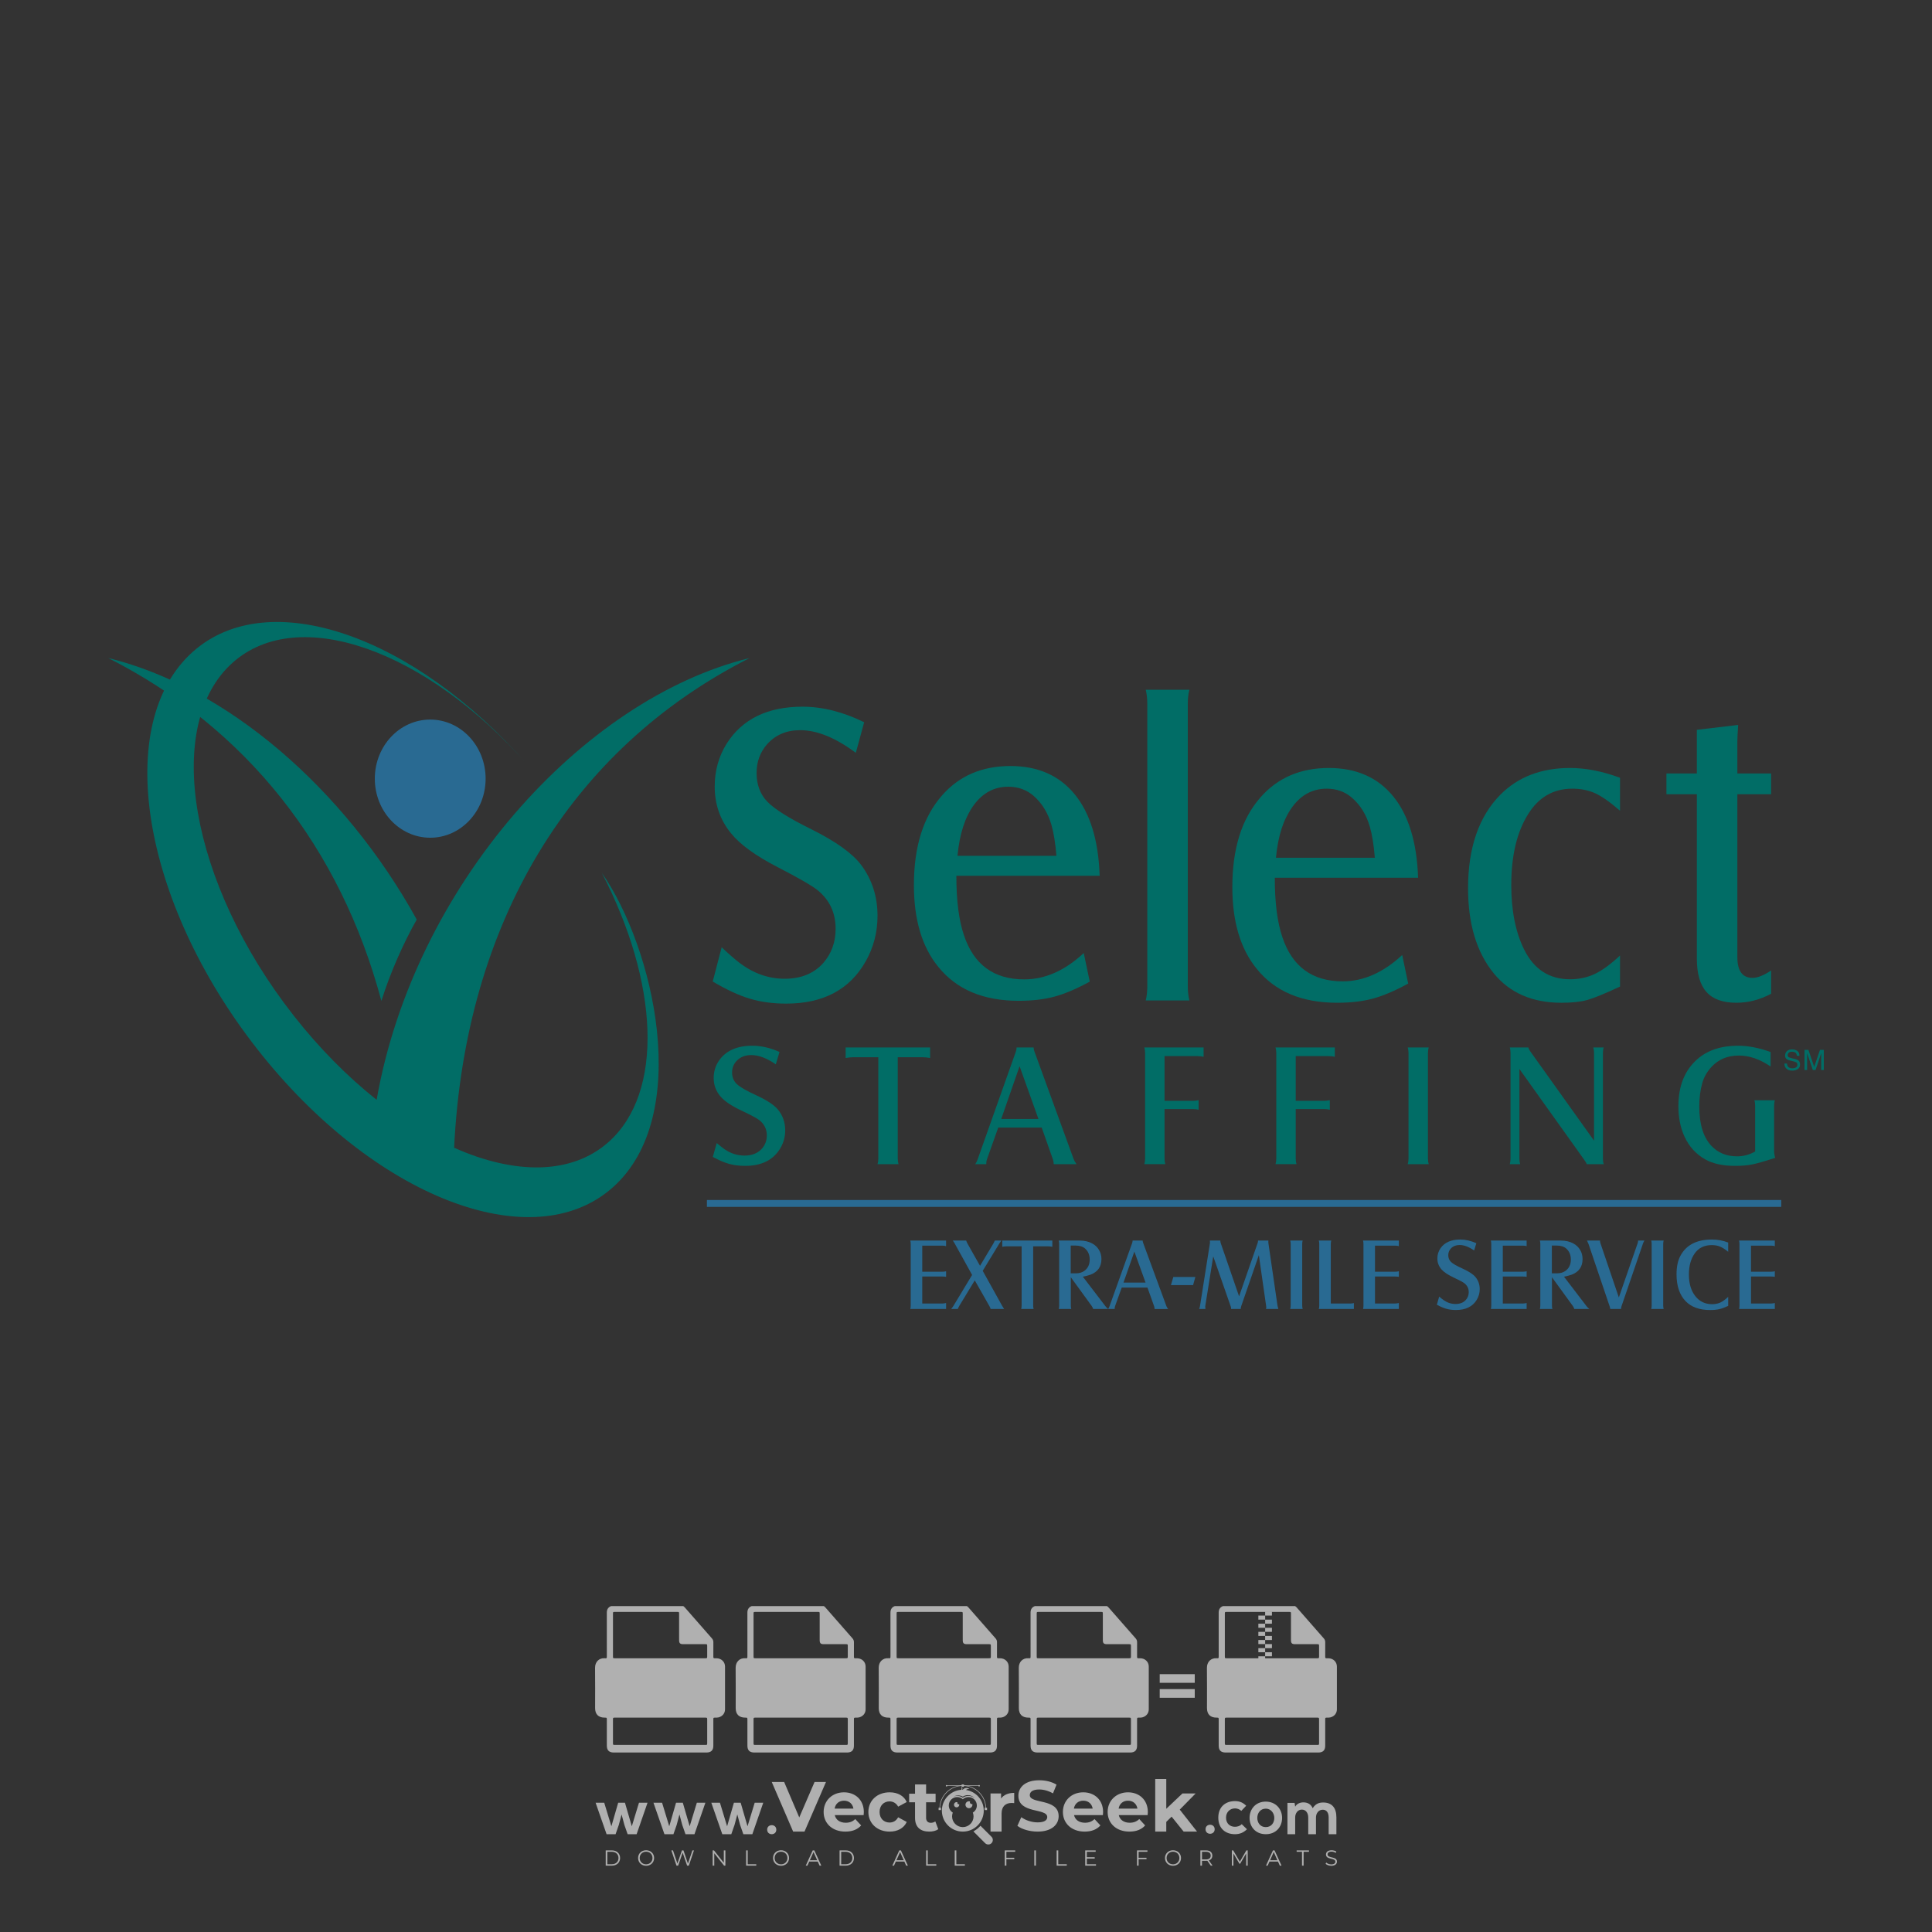 <?xml version="1.0" encoding="iso-8859-1"?>
<!-- Generator: Adobe Illustrator 24.3.0, SVG Export Plug-In . SVG Version: 6.00 Build 0)  -->
<svg version="1.1" id="Layer_1" xmlns="http://www.w3.org/2000/svg" xmlns:xlink="http://www.w3.org/1999/xlink" x="0px" y="0px"
	 viewBox="0 0 500 500" style="enable-background:new 0 0 500 500;" xml:space="preserve">
<rect x="0" y="0" width="500" height="500" fill="#333333" stroke="none"/>
<g id="watermark_1_">
	<g>
		<g id="watermark" style="opacity:0.61;">
			<g>
				<g>
					<g>
						<g>
							<polygon style="fill:#FFFFFF;" points="213.765,461.172 208.204,474.017 205.268,474.017 199.726,461.172 202.938,461.172 
								206.846,470.347 210.81,461.172 							"/>
						</g>
						<g>
							<path style="fill:#FFFFFF;" d="M223.507,469.741h-7.469c0.275,1.23,1.321,1.982,2.826,1.982c1.046,0,1.798-0.312,2.477-0.954
								l1.523,1.651c-0.917,1.046-2.294,1.597-4.074,1.597c-3.413,0-5.634-2.147-5.634-5.083c0-2.954,2.257-5.083,5.267-5.083
								c2.899,0,5.138,1.945,5.138,5.12C223.562,469.191,223.526,469.503,223.507,469.741 M216.002,468.071h4.863
								c-0.202-1.248-1.138-2.055-2.422-2.055C217.139,466.016,216.204,466.805,216.002,468.071"/>
						</g>
						<g>
							<path style="fill:#FFFFFF;" d="M224.735,468.934c0-2.973,2.294-5.083,5.505-5.083c2.074,0,3.707,0.899,4.423,2.514
								l-2.22,1.193c-0.532-0.936-1.321-1.358-2.221-1.358c-1.45,0-2.587,1.009-2.587,2.734c0,1.725,1.138,2.734,2.587,2.734
								c0.899,0,1.688-0.404,2.221-1.358l2.22,1.211c-0.716,1.578-2.349,2.495-4.423,2.495
								C227.029,474.017,224.735,471.907,224.735,468.934"/>
						</g>
						<g>
							<path style="fill:#FFFFFF;" d="M242.828,473.393c-0.587,0.422-1.45,0.624-2.331,0.624c-2.33,0-3.688-1.193-3.688-3.542
								v-4.055h-1.523v-2.202h1.523v-2.404h2.863v2.404h2.459v2.202h-2.459v4.019c0,0.844,0.458,1.303,1.229,1.303
								c0.422,0,0.844-0.128,1.156-0.367L242.828,473.393z"/>
						</g>
					</g>
					<g>
						<path style="fill:#FFFFFF;" d="M262.474,463.997v2.643c-0.238-0.018-0.422-0.037-0.642-0.037
							c-1.578,0-2.624,0.862-2.624,2.753v4.661h-2.863v-9.873h2.734v1.303C259.776,464.493,260.951,463.997,262.474,463.997"/>
					</g>
					<g>
						<path style="fill:#FFFFFF;" d="M263.299,472.53l1.009-2.239c1.083,0.789,2.697,1.339,4.239,1.339
							c1.762,0,2.477-0.587,2.477-1.376c0-2.404-7.469-0.752-7.469-5.524c0-2.184,1.762-4,5.413-4c1.615,0,3.267,0.385,4.459,1.138
							l-0.918,2.257c-1.193-0.679-2.422-1.009-3.56-1.009c-1.761,0-2.44,0.66-2.44,1.468c0,2.367,7.468,0.734,7.468,5.45
							c0,2.147-1.78,3.982-5.45,3.982C266.492,474.017,264.437,473.411,263.299,472.53"/>
					</g>
					<g>
						<path style="fill:#FFFFFF;" d="M285.428,469.741h-7.469c0.275,1.23,1.321,1.982,2.826,1.982c1.046,0,1.798-0.312,2.477-0.954
							l1.523,1.651c-0.918,1.046-2.294,1.597-4.074,1.597c-3.413,0-5.634-2.147-5.634-5.083c0-2.954,2.257-5.083,5.267-5.083
							c2.9,0,5.138,1.945,5.138,5.12C285.484,469.191,285.447,469.503,285.428,469.741 M277.923,468.071h4.863
							c-0.202-1.248-1.138-2.055-2.422-2.055C279.061,466.016,278.125,466.805,277.923,468.071"/>
					</g>
					<g>
						<path style="fill:#FFFFFF;" d="M297.007,469.741h-7.469c0.275,1.23,1.321,1.982,2.826,1.982c1.046,0,1.798-0.312,2.477-0.954
							l1.523,1.651c-0.918,1.046-2.294,1.597-4.074,1.597c-3.413,0-5.634-2.147-5.634-5.083c0-2.954,2.257-5.083,5.267-5.083
							c2.899,0,5.138,1.945,5.138,5.12C297.062,469.191,297.025,469.503,297.007,469.741 M289.501,468.071h4.863
							c-0.202-1.248-1.138-2.055-2.422-2.055C290.639,466.016,289.703,466.805,289.501,468.071"/>
					</g>
					<g>
						<polygon style="fill:#FFFFFF;" points="303.208,470.145 301.831,471.503 301.831,474.017 298.969,474.017 298.969,460.401 
							301.831,460.401 301.831,468.108 306.016,464.144 309.429,464.144 305.318,468.328 309.796,474.017 306.327,474.017 						"/>
					</g>
					<g>
						<path style="fill:#FFFFFF;" d="M256.601,475.359L256.601,475.359l-2.86-2.86c-0.435,0.508-0.953,0.943-1.534,1.284
							c-0.092,0.069-0.186,0.136-0.283,0.199l3.027,3.027c0.456,0.456,1.195,0.456,1.65,0
							C257.057,476.554,257.057,475.815,256.601,475.359"/>
					</g>
					<g>
						<path style="fill:#FFFFFF;" d="M249.984,463.244c0.221-0.173,0.495-0.281,0.797-0.281c0.042,0,0.083,0.002,0.124,0.006
							c-0.214-0.156-0.478-0.249-0.764-0.249c-0.395,0-0.744,0.18-0.981,0.458c-0.051,0-0.1,0.006-0.151,0.008
							c0.039-0.077,0.064-0.162,0.064-0.255c0-0.234-0.143-0.434-0.346-0.519c0.087,0.126,0.138,0.279,0.138,0.445
							c0,0.122-0.031,0.237-0.081,0.341c-2.811,0.201-5.03,2.539-5.03,5.4c0,2.993,2.426,5.42,5.42,5.42
							c2.993,0,5.42-2.426,5.42-5.42C254.595,465.879,252.593,463.635,249.984,463.244 M247.983,464.656
							c0.435,0,0.844,0.112,1.199,0.309c0.374-0.245,0.82-0.387,1.299-0.387c0.711,0,1.348,0.312,1.784,0.806
							c-0.435-0.379-1.004-0.61-1.627-0.61c-0.449,0-0.87,0.12-1.234,0.329c-0.079,0.046-0.156,0.096-0.229,0.15
							c-0.065-0.048-0.133-0.093-0.204-0.134c-0.369-0.219-0.8-0.344-1.26-0.344c-0.3,0-0.588,0.054-0.854,0.152
							C247.196,464.754,247.578,464.656,247.983,464.656 M251.772,469.098c0.115,0.305,0.181,0.634,0.181,0.979
							c0,1.534-1.244,2.777-2.778,2.777c-1.534,0-2.777-1.243-2.777-2.777c0-0.345,0.066-0.674,0.181-0.979
							c-0.62-0.382-1.035-1.064-1.035-1.846c0-1.197,0.971-2.168,2.168-2.168c0.565,0,1.078,0.218,1.463,0.572
							c0.386-0.354,0.899-0.572,1.464-0.572c1.197,0,2.168,0.971,2.168,2.168C252.807,468.034,252.392,468.716,251.772,469.098"/>
					</g>
					<g>
						<path style="fill:#FFFFFF;" d="M251.666,467.061c0,0.497-0.404,0.901-0.901,0.901c-0.497,0-0.901-0.404-0.901-0.901
							s0.404-0.901,0.901-0.901c0.101,0,0.197,0.017,0.287,0.047c-0.03,0.062-0.045,0.132-0.045,0.204
							c0,0.273,0.221,0.494,0.494,0.494c0.05,0,0.099-0.008,0.146-0.022C251.66,466.941,251.666,467,251.666,467.061"/>
					</g>
					<g>
						<path style="fill:#FFFFFF;" d="M248.255,467.061c0,0.376-0.305,0.681-0.681,0.681c-0.376,0-0.681-0.305-0.681-0.681
							s0.305-0.681,0.681-0.681c0.076,0,0.149,0.013,0.217,0.035c-0.023,0.047-0.034,0.1-0.034,0.155
							c0,0.206,0.167,0.374,0.374,0.374c0.038,0,0.075-0.006,0.11-0.017C248.25,466.97,248.255,467.015,248.255,467.061"/>
					</g>
					<g>
						<g>
							<g>
								<rect x="242.908" y="467.83" style="fill:#FFFFFF;" width="0.616" height="0.616"/>
							</g>
							<g>
								<rect x="254.827" y="467.83" style="fill:#FFFFFF;" width="0.616" height="0.616"/>
							</g>
							<g>
								<path style="fill:#FFFFFF;" d="M255.205,468.082h-0.14c0-3.248-2.642-5.89-5.89-5.89c-3.248,0-5.89,2.642-5.89,5.89h-0.14
									c0-1.611,0.627-3.125,1.766-4.264c1.139-1.139,2.653-1.766,4.264-1.766c1.611,0,3.125,0.627,4.264,1.766
									C254.578,464.957,255.205,466.471,255.205,468.082"/>
							</g>
						</g>
						<g>
							<rect x="248.868" y="461.814" style="fill:#FFFFFF;" width="0.616" height="0.616"/>
						</g>
						<g>
							<rect x="244.95" y="462.052" style="fill:#FFFFFF;" width="8.45" height="0.14"/>
						</g>
						<g>
							<path style="fill:#FFFFFF;" d="M245.174,462.15c0,0.108-0.088,0.196-0.196,0.196c-0.108,0-0.196-0.088-0.196-0.196
								c0-0.108,0.088-0.196,0.196-0.196C245.086,461.954,245.174,462.042,245.174,462.15"/>
						</g>
						<g>
							<path style="fill:#FFFFFF;" d="M253.596,462.15c0,0.108-0.088,0.196-0.196,0.196c-0.108,0-0.196-0.088-0.196-0.196
								c0-0.108,0.088-0.196,0.196-0.196C253.509,461.954,253.596,462.042,253.596,462.15"/>
						</g>
					</g>
				</g>
				<g>
					<path style="fill:#FFFFFF;" d="M314.356,473.409c0,1.559-2.364,1.559-2.364,0C311.993,471.851,314.356,471.851,314.356,473.409
						z"/>
				</g>
				<g>
					<g>
						<g>
							<path style="fill:#FFFFFF;" d="M161.739,466.549l1.772,6.088l1.855-6.088h2.215l-2.823,8.14h-2.33l-0.837-2.396l-0.722-2.708
								l-0.722,2.708l-0.837,2.396h-2.33l-2.839-8.14h2.231l1.855,6.088l1.756-6.088H161.739z"/>
						</g>
						<g>
							<path style="fill:#FFFFFF;" d="M176.713,466.549l1.772,6.088l1.855-6.088h2.215l-2.823,8.14h-2.33l-0.837-2.396l-0.722-2.708
								l-0.722,2.708l-0.837,2.396h-2.33l-2.839-8.14h2.231l1.855,6.088l1.756-6.088H176.713z"/>
						</g>
						<g>
							<path style="fill:#FFFFFF;" d="M191.687,466.549l1.772,6.088l1.855-6.088h2.215l-2.823,8.14h-2.33l-0.837-2.396l-0.722-2.708
								l-0.722,2.708l-0.837,2.396h-2.33l-2.839-8.14h2.231l1.855,6.088l1.756-6.088H191.687z"/>
						</g>
					</g>
					<g>
						<path style="fill:#FFFFFF;" d="M200.908,473.52c0,1.559-2.364,1.559-2.364,0C198.545,471.962,200.908,471.962,200.908,473.52z
							"/>
					</g>
					<g>
						<path style="fill:#FFFFFF;" d="M322.71,473.409c-0.935,0.919-1.919,1.28-3.117,1.28c-2.346,0-4.3-1.411-4.3-4.282
							s1.953-4.284,4.3-4.284c1.149,0,2.035,0.329,2.921,1.199l-1.264,1.329c-0.476-0.428-1.066-0.64-1.623-0.64
							c-1.346,0-2.33,0.985-2.33,2.396c0,1.542,1.05,2.362,2.297,2.362c0.64,0,1.28-0.18,1.772-0.672L322.71,473.409z"/>
					</g>
					<g>
						<path style="fill:#FFFFFF;" d="M331.805,470.472c0,2.33-1.591,4.217-4.217,4.217c-2.626,0-4.201-1.887-4.201-4.217
							c0-2.314,1.609-4.217,4.185-4.217C330.149,466.255,331.805,468.158,331.805,470.472z M325.389,470.472
							c0,1.231,0.739,2.38,2.199,2.38c1.46,0,2.199-1.149,2.199-2.38c0-1.215-0.854-2.396-2.199-2.396
							C326.144,468.077,325.389,469.258,325.389,470.472z"/>
					</g>
					<g>
						<path style="fill:#FFFFFF;" d="M338.572,474.689v-4.332c0-1.068-0.559-2.035-1.658-2.035c-1.082,0-1.722,0.967-1.722,2.035
							v4.332h-2.003v-8.107h1.855l0.148,0.985c0.426-0.82,1.362-1.116,2.133-1.116c0.969,0,1.937,0.394,2.396,1.51
							c0.723-1.149,1.658-1.478,2.708-1.478c2.297,0,3.43,1.412,3.43,3.84v4.365h-2.003v-4.365c0-1.066-0.442-1.97-1.526-1.97
							c-1.082,0-1.756,0.935-1.756,2.003v4.332H338.572z"/>
					</g>
				</g>
			</g>
		</g>
		<g style="opacity:0.61;">
			<g>
				<g>
					<path style="fill:#FFFFFF;" d="M345.988,431.299c-0.006-1.224-0.959-2.121-2.189-2.14c-0.924-0.014-0.832,0.12-0.834-0.867
						c-0.003-1.097-0.007-2.194,0.003-3.292c0.003-0.379-0.112-0.691-0.362-0.976c-2.342-2.668-4.678-5.342-7.019-8.011
						c-0.12-0.137-0.275-0.244-0.414-0.366c-6.214,0-12.427,0-18.641,0c-0.794,0.293-1.14,0.868-1.138,1.709
						c0.01,3.748,0.004,7.496,0.004,11.243c0,0.556-0.003,0.589-0.55,0.551c-1.497-0.102-2.516,0.986-2.497,2.492
						c0.044,3.476,0.013,6.953,0.014,10.429c0.001,1.58,0.867,2.443,2.45,2.449c0.582,0.002,0.582,0.002,0.582,0.6
						c0,2.219-0.001,4.438,0.001,6.657c0.001,1.192,0.58,1.771,1.768,1.771c8.013,0.001,16.027,0.001,24.04,0
						c1.168,0,1.755-0.583,1.757-1.745c0.002-2.256,0-4.512,0.001-6.768c0-0.512,0.002-0.511,0.52-0.515
						c0.271-0.002,0.541,0.008,0.809-0.058c0.996-0.246,1.69-1.044,1.694-2.069C346.003,438.696,346.005,434.997,345.988,431.299z
						 M317.537,417.162c5.337,0,10.674,0,16.01,0c0.548,0,0.554,0.007,0.554,0.561c0.001,2.243-0.001,4.486,0.001,6.73
						c0.001,0.811,0.249,1.059,1.06,1.059c1.91,0.001,3.821,0,5.731,0.001c0.458,0,0.479,0.021,0.481,0.483
						c0.003,0.887,0.002,1.775,0,2.662c-0.001,0.477-0.024,0.498-0.504,0.499c-3.895,0.001-7.79,0-11.684,0
						c-3.882,0-7.765,0-11.647,0c-0.55,0-0.552-0.001-0.552-0.561c-0.001-3.624-0.001-7.247,0-10.871
						C316.987,417.166,316.991,417.162,317.537,417.162z M340.822,451.579c-3.883,0.001-7.766,0-11.65,0c-3.871,0-7.742,0-11.613,0
						c-0.572,0-0.574-0.002-0.574-0.579c-0.001-1.997-0.001-3.994,0.001-5.991c0-0.464,0.023-0.486,0.478-0.487
						c7.803-0.001,15.607-0.001,23.41,0c0.478,0,0.499,0.02,0.499,0.503c0.002,1.997,0.001,3.994,0,5.991
						C341.375,451.574,341.37,451.579,340.822,451.579z"/>
				</g>
				<g>
					<g>
						<rect x="327.418" y="417.053" style="fill:#FFFFFF;" width="1.757" height="1.054"/>
					</g>
					<g>
						<rect x="325.662" y="418.107" style="fill:#FFFFFF;" width="1.757" height="1.054"/>
					</g>
					<g>
						<rect x="327.418" y="419.161" style="fill:#FFFFFF;" width="1.757" height="1.054"/>
					</g>
					<g>
						<rect x="325.662" y="420.215" style="fill:#FFFFFF;" width="1.757" height="1.054"/>
					</g>
					<g>
						<rect x="327.418" y="421.269" style="fill:#FFFFFF;" width="1.757" height="1.054"/>
					</g>
					<g>
						<rect x="325.662" y="422.323" style="fill:#FFFFFF;" width="1.757" height="1.054"/>
					</g>
					<g>
						<rect x="327.418" y="423.378" style="fill:#FFFFFF;" width="1.757" height="1.054"/>
					</g>
					<g>
						<rect x="325.662" y="424.432" style="fill:#FFFFFF;" width="1.757" height="1.054"/>
					</g>
					<g>
						<rect x="327.418" y="425.486" style="fill:#FFFFFF;" width="1.757" height="1.054"/>
					</g>
					<g>
						<rect x="325.662" y="426.54" style="fill:#FFFFFF;" width="1.757" height="1.054"/>
					</g>
					<g>
						<rect x="327.418" y="427.594" style="fill:#FFFFFF;" width="1.757" height="1.054"/>
					</g>
					<g>
						<rect x="325.662" y="428.648" style="fill:#FFFFFF;" width="1.757" height="1.054"/>
					</g>
				</g>
			</g>
			<g>
				<path style="fill:#FFFFFF;" d="M187.637,431.299c-0.006-1.224-0.959-2.121-2.189-2.14c-0.924-0.014-0.832,0.12-0.834-0.867
					c-0.003-1.097-0.007-2.194,0.003-3.292c0.003-0.379-0.112-0.691-0.362-0.976c-2.342-2.668-4.678-5.342-7.019-8.011
					c-0.12-0.137-0.275-0.244-0.414-0.366c-6.214,0-12.427,0-18.641,0c-0.794,0.293-1.14,0.868-1.138,1.709
					c0.01,3.748,0.004,7.496,0.004,11.243c0,0.556-0.003,0.589-0.55,0.551c-1.497-0.102-2.516,0.986-2.497,2.492
					c0.044,3.476,0.013,6.953,0.014,10.429c0.001,1.58,0.867,2.443,2.45,2.449c0.582,0.002,0.582,0.002,0.582,0.6
					c0,2.219-0.001,4.438,0.001,6.657c0.001,1.192,0.58,1.771,1.768,1.771c8.013,0.001,16.027,0.001,24.04,0
					c1.168,0,1.755-0.583,1.757-1.745c0.002-2.256,0-4.512,0.001-6.768c0-0.512,0.002-0.511,0.52-0.515
					c0.271-0.002,0.541,0.008,0.809-0.058c0.996-0.246,1.69-1.044,1.694-2.069C187.652,438.696,187.655,434.997,187.637,431.299z
					 M159.187,417.162c5.337,0,10.674,0,16.01,0c0.548,0,0.554,0.007,0.554,0.561c0.001,2.243-0.001,4.486,0.001,6.73
					c0.001,0.811,0.249,1.059,1.06,1.059c1.91,0.001,3.821,0,5.731,0.001c0.458,0,0.479,0.021,0.481,0.483
					c0.003,0.887,0.002,1.775,0,2.662c-0.001,0.477-0.024,0.498-0.504,0.499c-3.895,0.001-7.79,0-11.684,0
					c-3.882,0-7.765,0-11.647,0c-0.55,0-0.552-0.001-0.552-0.561c-0.001-3.624-0.001-7.247,0-10.871
					C158.636,417.166,158.64,417.162,159.187,417.162z M182.472,451.579c-3.883,0.001-7.766,0-11.65,0c-3.871,0-7.742,0-11.613,0
					c-0.572,0-0.574-0.002-0.574-0.579c-0.001-1.997-0.001-3.994,0.001-5.991c0-0.464,0.023-0.486,0.478-0.487
					c7.803-0.001,15.607-0.001,23.41,0c0.478,0,0.499,0.02,0.499,0.503c0.002,1.997,0.001,3.994,0,5.991
					C183.024,451.574,183.019,451.579,182.472,451.579z"/>
			</g>
			<g>
				<path style="fill:#FFFFFF;" d="M159.779,440.669v-7.897h2.779c0.375,0,0.726,0.061,1.053,0.182
					c0.327,0.121,0.612,0.292,0.855,0.513c0.242,0.221,0.434,0.483,0.573,0.789c0.14,0.305,0.21,0.642,0.21,1.009
					c0,0.375-0.07,0.715-0.21,1.02c-0.14,0.305-0.331,0.568-0.573,0.789c-0.243,0.221-0.528,0.392-0.855,0.513
					c-0.327,0.121-0.678,0.182-1.053,0.182h-1.29v2.901H159.779z M162.58,436.356c0.39,0,0.684-0.111,0.882-0.331
					c0.199-0.22,0.298-0.474,0.298-0.761c0-0.14-0.024-0.276-0.072-0.408c-0.048-0.132-0.121-0.248-0.221-0.347
					c-0.099-0.099-0.223-0.178-0.37-0.237c-0.147-0.059-0.32-0.089-0.518-0.089h-1.312v2.173H162.58z"/>
				<path style="fill:#FFFFFF;" d="M166.308,432.771h1.731l3.177,5.294h0.088l-0.088-1.522v-3.772h1.478v7.897h-1.566l-3.353-5.592
					h-0.088l0.088,1.522v4.07h-1.467V432.771z"/>
				<path style="fill:#FFFFFF;" d="M177.922,436.334h3.872c0.022,0.089,0.04,0.195,0.055,0.32c0.014,0.125,0.022,0.25,0.022,0.375
					c0,0.507-0.077,0.985-0.231,1.434c-0.154,0.449-0.397,0.849-0.728,1.202c-0.353,0.375-0.776,0.666-1.268,0.871
					c-0.493,0.206-1.055,0.309-1.688,0.309c-0.574,0-1.114-0.103-1.622-0.309c-0.507-0.206-0.948-0.492-1.323-0.86
					c-0.375-0.367-0.673-0.803-0.894-1.307c-0.221-0.504-0.331-1.053-0.331-1.649c0-0.595,0.11-1.145,0.331-1.649
					c0.221-0.504,0.518-0.939,0.894-1.307c0.375-0.367,0.816-0.654,1.323-0.86c0.507-0.206,1.048-0.309,1.622-0.309
					c0.64,0,1.211,0.11,1.715,0.331c0.504,0.221,0.935,0.526,1.296,0.915l-1.025,1.004c-0.258-0.272-0.544-0.48-0.861-0.623
					c-0.316-0.143-0.695-0.215-1.136-0.215c-0.361,0-0.703,0.065-1.026,0.193c-0.324,0.129-0.607,0.311-0.85,0.546
					c-0.242,0.235-0.436,0.52-0.579,0.855c-0.143,0.335-0.215,0.708-0.215,1.119c0,0.412,0.072,0.785,0.215,1.12
					c0.143,0.335,0.338,0.62,0.584,0.855c0.246,0.235,0.531,0.418,0.855,0.546c0.323,0.129,0.669,0.193,1.037,0.193
					c0.419,0,0.773-0.061,1.064-0.182c0.29-0.121,0.538-0.278,0.744-0.469c0.148-0.132,0.275-0.3,0.381-0.502
					c0.106-0.202,0.189-0.428,0.248-0.678h-2.482V436.334z"/>
			</g>
			<g>
				<path style="fill:#FFFFFF;" d="M224.019,431.299c-0.006-1.224-0.959-2.121-2.189-2.14c-0.924-0.014-0.832,0.12-0.834-0.867
					c-0.003-1.097-0.007-2.194,0.003-3.292c0.003-0.379-0.112-0.691-0.362-0.976c-2.342-2.668-4.678-5.342-7.019-8.011
					c-0.12-0.137-0.275-0.244-0.414-0.366c-6.214,0-12.427,0-18.641,0c-0.794,0.293-1.14,0.868-1.138,1.709
					c0.01,3.748,0.004,7.496,0.004,11.243c0,0.556-0.003,0.589-0.55,0.551c-1.497-0.102-2.516,0.986-2.497,2.492
					c0.044,3.476,0.013,6.953,0.014,10.429c0.001,1.58,0.867,2.443,2.45,2.449c0.582,0.002,0.582,0.002,0.582,0.6
					c0,2.219-0.001,4.438,0.001,6.657c0.001,1.192,0.58,1.771,1.768,1.771c8.013,0.001,16.027,0.001,24.04,0
					c1.168,0,1.755-0.583,1.757-1.745c0.002-2.256,0-4.512,0.001-6.768c0-0.512,0.002-0.511,0.52-0.515
					c0.271-0.002,0.541,0.008,0.809-0.058c0.997-0.246,1.69-1.044,1.694-2.069C224.034,438.696,224.036,434.997,224.019,431.299z
					 M195.568,417.162c5.337,0,10.674,0,16.01,0c0.548,0,0.554,0.007,0.554,0.561c0.001,2.243-0.001,4.486,0.001,6.73
					c0.001,0.811,0.249,1.059,1.06,1.059c1.91,0.001,3.821,0,5.731,0.001c0.458,0,0.479,0.021,0.481,0.483
					c0.003,0.887,0.002,1.775,0,2.662c-0.001,0.477-0.024,0.498-0.504,0.499c-3.895,0.001-7.79,0-11.684,0
					c-3.882,0-7.765,0-11.647,0c-0.55,0-0.552-0.001-0.552-0.561c-0.001-3.624-0.001-7.247,0-10.871
					C195.018,417.166,195.022,417.162,195.568,417.162z M218.854,451.579c-3.883,0.001-7.766,0-11.65,0c-3.871,0-7.742,0-11.613,0
					c-0.572,0-0.574-0.002-0.574-0.579c-0.001-1.997-0.001-3.994,0.001-5.991c0-0.464,0.023-0.486,0.478-0.487
					c7.803-0.001,15.607-0.001,23.41,0c0.478,0,0.499,0.02,0.499,0.503c0.002,1.997,0.001,3.994,0,5.991
					C219.406,451.574,219.401,451.579,218.854,451.579z"/>
			</g>
			<g>
				<path style="fill:#FFFFFF;" d="M205.111,432.771h1.699l2.967,7.897h-1.644l-0.651-1.886h-3.044l-0.651,1.886h-1.643
					L205.111,432.771z M206.997,437.415l-0.706-1.974l-0.287-0.96h-0.088l-0.287,0.96l-0.706,1.974H206.997z"/>
				<path style="fill:#FFFFFF;" d="M211.331,434.536c-0.125,0-0.245-0.024-0.359-0.072c-0.114-0.048-0.213-0.114-0.298-0.199
					c-0.084-0.084-0.151-0.182-0.198-0.292c-0.048-0.11-0.072-0.232-0.072-0.364s0.024-0.254,0.072-0.364
					c0.048-0.11,0.114-0.208,0.198-0.292c0.084-0.084,0.184-0.151,0.298-0.198c0.114-0.048,0.233-0.072,0.359-0.072
					c0.257,0,0.478,0.09,0.662,0.27c0.184,0.181,0.276,0.399,0.276,0.656s-0.092,0.476-0.276,0.656
					C211.809,434.446,211.589,434.536,211.331,434.536z M210.615,440.669v-5.404h1.445v5.404H210.615z"/>
			</g>
			<g>
				<path style="fill:#FFFFFF;" d="M261.044,431.299c-0.006-1.224-0.959-2.121-2.189-2.14c-0.924-0.014-0.832,0.12-0.834-0.867
					c-0.003-1.097-0.007-2.194,0.003-3.292c0.003-0.379-0.112-0.691-0.362-0.976c-2.342-2.668-4.678-5.342-7.019-8.011
					c-0.12-0.137-0.275-0.244-0.414-0.366c-6.214,0-12.427,0-18.641,0c-0.794,0.293-1.14,0.868-1.138,1.709
					c0.01,3.748,0.004,7.496,0.004,11.243c0,0.556-0.003,0.589-0.55,0.551c-1.497-0.102-2.516,0.986-2.497,2.492
					c0.044,3.476,0.013,6.953,0.014,10.429c0.001,1.58,0.867,2.443,2.45,2.449c0.582,0.002,0.582,0.002,0.582,0.6
					c0,2.219-0.001,4.438,0.001,6.657c0.001,1.192,0.58,1.771,1.768,1.771c8.013,0.001,16.027,0.001,24.04,0
					c1.168,0,1.755-0.583,1.757-1.745c0.002-2.256,0-4.512,0.001-6.768c0-0.512,0.002-0.511,0.52-0.515
					c0.271-0.002,0.541,0.008,0.809-0.058c0.996-0.246,1.69-1.044,1.694-2.069C261.059,438.696,261.061,434.997,261.044,431.299z
					 M232.593,417.162c5.337,0,10.674,0,16.01,0c0.548,0,0.554,0.007,0.554,0.561c0.001,2.243-0.001,4.486,0.001,6.73
					c0.001,0.811,0.249,1.059,1.06,1.059c1.91,0.001,3.821,0,5.731,0.001c0.458,0,0.479,0.021,0.481,0.483
					c0.003,0.887,0.002,1.775,0,2.662c-0.001,0.477-0.024,0.498-0.504,0.499c-3.895,0.001-7.79,0-11.684,0
					c-3.882,0-7.765,0-11.647,0c-0.55,0-0.552-0.001-0.552-0.561c-0.001-3.624-0.001-7.247,0-10.871
					C232.042,417.166,232.047,417.162,232.593,417.162z M255.878,451.579c-3.883,0.001-7.766,0-11.65,0c-3.871,0-7.742,0-11.613,0
					c-0.572,0-0.574-0.002-0.574-0.579c-0.001-1.997-0.001-3.994,0.001-5.991c0-0.464,0.023-0.486,0.478-0.487
					c7.803-0.001,15.607-0.001,23.41,0c0.478,0,0.499,0.02,0.499,0.503c0.002,1.997,0.001,3.994,0,5.991
					C256.431,451.574,256.426,451.579,255.878,451.579z"/>
			</g>
			<g>
				<path style="fill:#FFFFFF;" d="M236.361,440.845c-0.338,0-0.662-0.048-0.971-0.143c-0.309-0.095-0.592-0.239-0.849-0.43
					c-0.257-0.191-0.481-0.425-0.673-0.7c-0.191-0.276-0.342-0.597-0.452-0.965l1.401-0.551c0.103,0.397,0.283,0.726,0.54,0.987
					c0.257,0.261,0.596,0.392,1.015,0.392c0.154,0,0.303-0.02,0.447-0.061c0.143-0.04,0.272-0.099,0.386-0.176
					s0.204-0.175,0.27-0.292c0.066-0.118,0.099-0.254,0.099-0.408c0-0.147-0.026-0.279-0.077-0.397
					c-0.051-0.117-0.138-0.227-0.259-0.331c-0.121-0.103-0.28-0.202-0.475-0.298c-0.195-0.095-0.435-0.195-0.722-0.298l-0.485-0.176
					c-0.213-0.073-0.429-0.173-0.645-0.298c-0.217-0.125-0.413-0.276-0.59-0.452c-0.177-0.176-0.322-0.384-0.436-0.623
					c-0.114-0.239-0.171-0.509-0.171-0.81c0-0.309,0.06-0.597,0.182-0.866c0.121-0.268,0.294-0.503,0.518-0.706
					c0.224-0.202,0.492-0.36,0.805-0.474s0.66-0.171,1.042-0.171c0.397,0,0.74,0.053,1.031,0.16
					c0.291,0.107,0.537,0.243,0.739,0.408c0.202,0.165,0.366,0.348,0.491,0.546c0.125,0.199,0.217,0.386,0.276,0.563l-1.312,0.551
					c-0.074-0.221-0.208-0.419-0.402-0.596c-0.195-0.176-0.462-0.265-0.8-0.265c-0.324,0-0.592,0.075-0.805,0.226
					c-0.213,0.151-0.32,0.348-0.32,0.59c0,0.235,0.103,0.436,0.309,0.601c0.206,0.165,0.533,0.325,0.982,0.48l0.497,0.165
					c0.316,0.111,0.605,0.237,0.866,0.381c0.261,0.143,0.485,0.314,0.673,0.513c0.187,0.199,0.331,0.425,0.43,0.678
					c0.1,0.254,0.149,0.546,0.149,0.877c0,0.412-0.083,0.767-0.248,1.064c-0.165,0.298-0.377,0.542-0.634,0.734
					c-0.258,0.191-0.548,0.335-0.872,0.43C236.986,440.797,236.67,440.845,236.361,440.845z"/>
				<path style="fill:#FFFFFF;" d="M239.516,432.771h1.61l1.633,4.754l0.287,1.015h0.088l0.309-1.015l1.699-4.754h1.61l-2.879,7.897
					h-1.566L239.516,432.771z"/>
				<path style="fill:#FFFFFF;" d="M251.097,436.334h3.871c0.022,0.089,0.04,0.195,0.055,0.32c0.015,0.125,0.023,0.25,0.023,0.375
					c0,0.507-0.078,0.985-0.232,1.434c-0.154,0.449-0.397,0.849-0.728,1.202c-0.353,0.375-0.775,0.666-1.268,0.871
					c-0.493,0.206-1.055,0.309-1.688,0.309c-0.574,0-1.114-0.103-1.621-0.309c-0.507-0.206-0.949-0.492-1.324-0.86
					c-0.375-0.367-0.673-0.803-0.894-1.307c-0.22-0.504-0.331-1.053-0.331-1.649c0-0.595,0.11-1.145,0.331-1.649
					c0.221-0.504,0.518-0.939,0.894-1.307c0.375-0.367,0.816-0.654,1.324-0.86c0.507-0.206,1.047-0.309,1.621-0.309
					c0.64,0,1.211,0.11,1.715,0.331c0.504,0.221,0.936,0.526,1.296,0.915l-1.026,1.004c-0.257-0.272-0.544-0.48-0.861-0.623
					c-0.316-0.143-0.694-0.215-1.136-0.215c-0.36,0-0.702,0.065-1.026,0.193c-0.323,0.129-0.607,0.311-0.849,0.546
					c-0.243,0.235-0.436,0.52-0.579,0.855c-0.143,0.335-0.215,0.708-0.215,1.119c0,0.412,0.072,0.785,0.215,1.12
					c0.143,0.335,0.338,0.62,0.585,0.855c0.246,0.235,0.531,0.418,0.854,0.546c0.324,0.129,0.669,0.193,1.037,0.193
					c0.419,0,0.774-0.061,1.064-0.182c0.29-0.121,0.539-0.278,0.745-0.469c0.147-0.132,0.274-0.3,0.38-0.502
					c0.107-0.202,0.189-0.428,0.248-0.678h-2.482V436.334z"/>
			</g>
			<g>
				<path style="fill:#FFFFFF;" d="M297.3,431.299c-0.006-1.224-0.959-2.121-2.189-2.14c-0.924-0.014-0.832,0.12-0.834-0.867
					c-0.003-1.097-0.007-2.194,0.003-3.292c0.003-0.379-0.112-0.691-0.362-0.976c-2.342-2.668-4.678-5.342-7.019-8.011
					c-0.12-0.137-0.275-0.244-0.414-0.366c-6.214,0-12.427,0-18.641,0c-0.794,0.293-1.14,0.868-1.138,1.709
					c0.01,3.748,0.004,7.496,0.004,11.243c0,0.556-0.003,0.589-0.55,0.551c-1.497-0.102-2.516,0.986-2.497,2.492
					c0.044,3.476,0.013,6.953,0.014,10.429c0.001,1.58,0.867,2.443,2.45,2.449c0.582,0.002,0.582,0.002,0.582,0.6
					c0,2.219-0.001,4.438,0.001,6.657c0.001,1.192,0.58,1.771,1.768,1.771c8.013,0.001,16.027,0.001,24.04,0
					c1.168,0,1.755-0.583,1.757-1.745c0.002-2.256,0-4.512,0.001-6.768c0-0.512,0.002-0.511,0.52-0.515
					c0.271-0.002,0.541,0.008,0.809-0.058c0.996-0.246,1.69-1.044,1.694-2.069C297.315,438.696,297.318,434.997,297.3,431.299z
					 M268.85,417.162c5.337,0,10.674,0,16.01,0c0.548,0,0.554,0.007,0.554,0.561c0.001,2.243-0.001,4.486,0.001,6.73
					c0.001,0.811,0.249,1.059,1.06,1.059c1.91,0.001,3.821,0,5.731,0.001c0.458,0,0.479,0.021,0.481,0.483
					c0.003,0.887,0.002,1.775,0,2.662c-0.001,0.477-0.024,0.498-0.504,0.499c-3.895,0.001-7.79,0-11.684,0
					c-3.882,0-7.765,0-11.647,0c-0.55,0-0.552-0.001-0.552-0.561c-0.001-3.624-0.001-7.247,0-10.871
					C268.299,417.166,268.303,417.162,268.85,417.162z M292.135,451.579c-3.883,0.001-7.766,0-11.65,0c-3.871,0-7.742,0-11.613,0
					c-0.572,0-0.574-0.002-0.574-0.579c-0.001-1.997-0.001-3.994,0.001-5.991c0-0.464,0.023-0.486,0.478-0.487
					c7.803-0.001,15.607-0.001,23.41,0c0.478,0,0.499,0.02,0.499,0.503c0.001,1.997,0.001,3.994,0,5.991
					C292.687,451.574,292.682,451.579,292.135,451.579z"/>
			</g>
			<g>
				<path style="fill:#FFFFFF;" d="M272.966,434.183v1.831h3.165v1.412h-3.165v1.831h3.518v1.412h-5.007v-7.897h5.007v1.412H272.966
					z"/>
				<path style="fill:#FFFFFF;" d="M277.852,440.669v-7.897h2.779c0.375,0,0.726,0.061,1.053,0.182
					c0.327,0.121,0.612,0.292,0.855,0.513c0.243,0.221,0.434,0.483,0.574,0.789c0.14,0.305,0.209,0.642,0.209,1.009
					c0,0.375-0.07,0.715-0.209,1.02c-0.14,0.305-0.331,0.568-0.574,0.789c-0.243,0.221-0.528,0.392-0.855,0.513
					c-0.327,0.121-0.678,0.182-1.053,0.182h-1.29v2.901H277.852z M280.653,436.356c0.389,0,0.684-0.111,0.882-0.331
					c0.199-0.22,0.298-0.474,0.298-0.761c0-0.14-0.024-0.276-0.072-0.408c-0.048-0.132-0.121-0.248-0.221-0.347
					c-0.099-0.099-0.222-0.178-0.37-0.237c-0.147-0.059-0.32-0.089-0.518-0.089h-1.312v2.173H280.653z"/>
				<path style="fill:#FFFFFF;" d="M286.797,440.845c-0.338,0-0.662-0.048-0.971-0.143c-0.309-0.095-0.592-0.239-0.849-0.43
					c-0.257-0.191-0.482-0.425-0.673-0.7c-0.191-0.276-0.342-0.597-0.452-0.965l1.401-0.551c0.103,0.397,0.283,0.726,0.541,0.987
					c0.257,0.261,0.595,0.392,1.015,0.392c0.154,0,0.303-0.02,0.447-0.061c0.143-0.04,0.272-0.099,0.386-0.176
					c0.114-0.077,0.204-0.175,0.27-0.292c0.066-0.118,0.1-0.254,0.1-0.408c0-0.147-0.026-0.279-0.077-0.397
					c-0.051-0.117-0.138-0.227-0.259-0.331c-0.121-0.103-0.279-0.202-0.474-0.298c-0.195-0.095-0.436-0.195-0.723-0.298
					l-0.485-0.176c-0.213-0.073-0.428-0.173-0.645-0.298c-0.217-0.125-0.414-0.276-0.59-0.452c-0.176-0.176-0.322-0.384-0.436-0.623
					c-0.114-0.239-0.171-0.509-0.171-0.81c0-0.309,0.061-0.597,0.182-0.866c0.121-0.268,0.294-0.503,0.518-0.706
					c0.224-0.202,0.493-0.36,0.805-0.474c0.312-0.114,0.66-0.171,1.042-0.171c0.397,0,0.741,0.053,1.031,0.16
					c0.29,0.107,0.537,0.243,0.739,0.408c0.202,0.165,0.365,0.348,0.491,0.546c0.125,0.199,0.217,0.386,0.276,0.563l-1.312,0.551
					c-0.074-0.221-0.208-0.419-0.403-0.596c-0.195-0.176-0.462-0.265-0.799-0.265c-0.324,0-0.592,0.075-0.805,0.226
					c-0.213,0.151-0.32,0.348-0.32,0.59c0,0.235,0.103,0.436,0.309,0.601c0.206,0.165,0.533,0.325,0.982,0.48l0.496,0.165
					c0.316,0.111,0.605,0.237,0.866,0.381c0.261,0.143,0.485,0.314,0.673,0.513c0.187,0.199,0.331,0.425,0.43,0.678
					c0.099,0.254,0.149,0.546,0.149,0.877c0,0.412-0.083,0.767-0.248,1.064c-0.165,0.298-0.377,0.542-0.634,0.734
					c-0.258,0.191-0.548,0.335-0.872,0.43C287.422,440.797,287.105,440.845,286.797,440.845z"/>
			</g>
			<g>
				<path style="fill:#FFFFFF;" d="M321.394,439.168l4.004-4.985h-3.827v-1.412h5.559v1.5l-3.96,4.985h4.004v1.412h-5.779V439.168z"
					/>
				<path style="fill:#FFFFFF;" d="M328.409,432.771h1.489v7.897h-1.489V432.771z"/>
				<path style="fill:#FFFFFF;" d="M331.486,440.669v-7.897h2.779c0.375,0,0.726,0.061,1.053,0.182
					c0.327,0.121,0.612,0.292,0.855,0.513s0.434,0.483,0.574,0.789c0.14,0.305,0.209,0.642,0.209,1.009
					c0,0.375-0.07,0.715-0.209,1.02c-0.14,0.305-0.331,0.568-0.574,0.789c-0.243,0.221-0.528,0.392-0.855,0.513
					c-0.327,0.121-0.678,0.182-1.053,0.182h-1.29v2.901H331.486z M334.288,436.356c0.389,0,0.684-0.111,0.882-0.331
					c0.199-0.22,0.298-0.474,0.298-0.761c0-0.14-0.024-0.276-0.072-0.408c-0.048-0.132-0.121-0.248-0.221-0.347
					c-0.099-0.099-0.222-0.178-0.37-0.237c-0.147-0.059-0.32-0.089-0.518-0.089h-1.312v2.173H334.288z"/>
			</g>
		</g>
		<g style="opacity:0.61;">
			<path style="fill:#FFFFFF;" d="M300.133,433.27h9.067v2.242h-9.067V433.27z M300.133,437.136h9.067v2.243h-9.067V437.136z"/>
		</g>
	</g>
	<g style="opacity:0.61;">
		<path style="fill:#FFFFFF;" d="M156.756,478.878h1.607c1.263,0,2.114,0.812,2.114,1.974c0,1.161-0.851,1.973-2.114,1.973h-1.607
			V478.878z M158.34,482.464c1.049,0,1.725-0.665,1.725-1.612c0-0.947-0.677-1.613-1.725-1.613h-1.167v3.225H158.34z"/>
		<path style="fill:#FFFFFF;" d="M165.139,480.851c0-1.15,0.879-2.007,2.075-2.007c1.184,0,2.069,0.851,2.069,2.007
			c0,1.156-0.885,2.007-2.069,2.007C166.019,482.858,165.139,482.002,165.139,480.851z M168.866,480.851
			c0-0.942-0.705-1.635-1.652-1.635c-0.953,0-1.663,0.693-1.663,1.635c0,0.941,0.71,1.635,1.663,1.635
			C168.162,482.486,168.866,481.793,168.866,480.851z"/>
		<path style="fill:#FFFFFF;" d="M179.596,478.878l-1.331,3.947h-0.44l-1.156-3.366l-1.161,3.366h-0.434l-1.331-3.947h0.429
			l1.139,3.394l1.178-3.394h0.389l1.161,3.411l1.156-3.411H179.596z"/>
		<path style="fill:#FFFFFF;" d="M187.731,478.878v3.947h-0.344l-2.537-3.202v3.202h-0.417v-3.947h0.344l2.543,3.203v-3.203H187.731
			z"/>
		<path style="fill:#FFFFFF;" d="M193.093,478.878h0.417v3.586h2.21v0.361h-2.627V478.878z"/>
		<path style="fill:#FFFFFF;" d="M200.061,480.851c0-1.15,0.879-2.007,2.075-2.007c1.184,0,2.069,0.851,2.069,2.007
			c0,1.156-0.885,2.007-2.069,2.007C200.941,482.858,200.061,482.002,200.061,480.851z M203.788,480.851
			c0-0.942-0.705-1.635-1.652-1.635c-0.953,0-1.663,0.693-1.663,1.635c0,0.941,0.71,1.635,1.663,1.635
			C203.083,482.486,203.788,481.793,203.788,480.851z"/>
		<path style="fill:#FFFFFF;" d="M211.636,481.77h-2.199l-0.474,1.054h-0.434l1.804-3.947h0.412l1.804,3.947h-0.44L211.636,481.77z
			 M211.484,481.432l-0.947-2.12l-0.947,2.12H211.484z"/>
		<path style="fill:#FFFFFF;" d="M217.28,478.878h1.607c1.263,0,2.114,0.812,2.114,1.974c0,1.161-0.851,1.973-2.114,1.973h-1.607
			V478.878z M218.864,482.464c1.049,0,1.725-0.665,1.725-1.612c0-0.947-0.677-1.613-1.725-1.613h-1.167v3.225H218.864z"/>
		<path style="fill:#FFFFFF;" d="M234.041,481.77h-2.199l-0.474,1.054h-0.434l1.804-3.947h0.412l1.804,3.947h-0.44L234.041,481.77z
			 M233.889,481.432l-0.947-2.12l-0.947,2.12H233.889z"/>
		<path style="fill:#FFFFFF;" d="M239.685,478.878h0.417v3.586h2.21v0.361h-2.627V478.878z"/>
		<path style="fill:#FFFFFF;" d="M247.082,478.878h0.417v3.586h2.21v0.361h-2.627V478.878z"/>
		<path style="fill:#FFFFFF;" d="M260.449,479.239v1.551h2.041v0.361h-2.041v1.675h-0.417v-3.947h2.706v0.361H260.449z"/>
		<path style="fill:#FFFFFF;" d="M267.678,478.878h0.417v3.947h-0.417V478.878z"/>
		<path style="fill:#FFFFFF;" d="M273.456,478.878h0.417v3.586h2.21v0.361h-2.627V478.878z"/>
		<path style="fill:#FFFFFF;" d="M283.644,482.464v0.361h-2.791v-3.947h2.706v0.361h-2.289v1.404h2.041v0.355h-2.041v1.466H283.644z
			"/>
		<path style="fill:#FFFFFF;" d="M294.672,479.239v1.551h2.041v0.361h-2.041v1.675h-0.417v-3.947h2.706v0.361H294.672z"/>
		<path style="fill:#FFFFFF;" d="M301.5,480.851c0-1.15,0.879-2.007,2.075-2.007c1.184,0,2.069,0.851,2.069,2.007
			c0,1.156-0.885,2.007-2.069,2.007C302.379,482.858,301.5,482.002,301.5,480.851z M305.226,480.851
			c0-0.942-0.705-1.635-1.652-1.635c-0.953,0-1.663,0.693-1.663,1.635c0,0.941,0.71,1.635,1.663,1.635
			C304.522,482.486,305.226,481.793,305.226,480.851z"/>
		<path style="fill:#FFFFFF;" d="M313.351,482.825l-0.902-1.269c-0.102,0.011-0.203,0.017-0.316,0.017h-1.06v1.252h-0.417v-3.947
			h1.477c1.004,0,1.613,0.507,1.613,1.353c0,0.62-0.327,1.054-0.902,1.24l0.964,1.353H313.351z M313.328,480.231
			c0-0.632-0.417-0.992-1.207-0.992h-1.048v1.979h1.048C312.911,481.218,313.328,480.851,313.328,480.231z"/>
		<path style="fill:#FFFFFF;" d="M322.907,478.878v3.947h-0.4v-3.158l-1.551,2.656h-0.197l-1.551-2.639v3.14h-0.4v-3.947h0.344
			l1.714,2.926l1.697-2.926H322.907z"/>
		<path style="fill:#FFFFFF;" d="M330.744,481.77h-2.199l-0.473,1.054h-0.434l1.804-3.947h0.411l1.804,3.947h-0.44L330.744,481.77z
			 M330.592,481.432l-0.947-2.12l-0.947,2.12H330.592z"/>
		<path style="fill:#FFFFFF;" d="M336.957,479.239h-1.387v-0.361h3.192v0.361h-1.387v3.586h-0.417V479.239z"/>
		<path style="fill:#FFFFFF;" d="M343.063,482.346l0.164-0.321c0.282,0.276,0.784,0.479,1.302,0.479c0.739,0,1.06-0.31,1.06-0.699
			c0-1.083-2.43-0.417-2.43-1.877c0-0.581,0.451-1.083,1.455-1.083c0.446,0,0.908,0.13,1.224,0.35l-0.141,0.333
			c-0.338-0.22-0.733-0.327-1.083-0.327c-0.722,0-1.043,0.321-1.043,0.716c0,1.083,2.43,0.429,2.43,1.866
			c0,0.581-0.462,1.077-1.472,1.077C343.937,482.858,343.356,482.65,343.063,482.346z"/>
	</g>
</g>
<g>
</g>
<g>
	<path style="fill:#016D66;" d="M157.516,295.534c-9.588,8.548-24.292,8.493-39.991,1.5c2.83-57.97,29.904-103.131,76.484-126.738
		c-43.437,10.628-86.846,59.062-96.536,114.336c-7.472-5.936-14.776-13.26-21.483-21.812
		c-26.869-34.255-33.932-75.146-15.776-91.327c17.002-15.162,50.091-3.282,76.291,26.419
		c-29.391-33.526-67.034-46.676-86.605-29.227c-20.793,18.538-13.313,64.591,16.709,102.856
		c30.017,38.274,71.212,54.269,92.004,35.73c20.788-18.535,10.588-62.118-2.855-81.359
		C170.447,254.234,171.94,282.671,157.516,295.534z"/>
	<path style="fill:#296A92;" d="M125.678,201.519c0,8.439-6.419,15.284-14.339,15.284c-7.917,0-14.338-6.845-14.338-15.284
		c0-8.445,6.421-15.293,14.338-15.293C119.259,186.227,125.678,193.074,125.678,201.519z"/>
	<path style="fill:#016D66;" d="M107.849,237.974C89.035,203.91,58.525,177.763,28,170.295c35.828,18.16,60.109,49.072,70.702,88.75
		C101.013,251.658,104.427,244.031,107.849,237.974z"/>
	<g>
		<g>
			<path style="fill:#016D66;" d="M184.474,299.407l1.015-3.588c0.812,0.694,1.482,1.222,2.013,1.592
				c1.592,1.102,3.311,1.654,5.155,1.654c1.856,0,3.317-0.546,4.378-1.636c0.945-0.99,1.416-2.184,1.416-3.585
				c0-1.651-0.671-2.987-2.011-4.006c-0.62-0.472-2.145-1.282-4.577-2.433c-2.52-1.193-4.296-2.381-5.327-3.563
				c-1.225-1.386-1.835-3.007-1.835-4.867c0-1.651,0.457-3.15,1.37-4.49c1.782-2.566,4.661-3.85,8.637-3.85
				c2.268,0,4.611,0.538,7.025,1.612l-0.952,3.209c-2.308-1.601-4.427-2.403-6.353-2.403c-1.545,0-2.795,0.487-3.751,1.459
				c-0.809,0.843-1.214,1.852-1.214,3.032c0,1.224,0.409,2.228,1.225,3.01c0.818,0.782,2.491,1.747,5.022,2.898
				c2.781,1.284,4.665,2.529,5.651,3.74c1.235,1.533,1.853,3.311,1.853,5.331c0,1.727-0.449,3.32-1.348,4.78
				c-1.812,2.951-4.825,4.424-9.039,4.424c-1.519,0-2.901-0.174-4.144-0.519C187.439,300.861,186.036,300.261,184.474,299.407z"/>
			<path style="fill:#016D66;" d="M218.856,271.074h21.86v2.738c-0.722-0.132-1.348-0.198-1.879-0.198h-6.498v26.212
				c0,0.531,0.065,1.018,0.198,1.46h-5.428c0.132-0.428,0.199-0.913,0.199-1.46v-26.212h-6.532c-0.617,0-1.256,0.066-1.919,0.198
				V271.074z"/>
			<path style="fill:#016D66;" d="M258.344,291.811l-2.918,8.214c-0.132,0.369-0.193,0.789-0.177,1.262h-2.851
				c0.281-0.443,0.487-0.863,0.619-1.261l9.878-27.845c0.133-0.383,0.199-0.753,0.199-1.107h4.398
				c0.015,0.31,0.08,0.641,0.198,0.996l10.189,27.956c0.148,0.354,0.39,0.776,0.73,1.262h-5.902c0-0.398-0.073-0.82-0.22-1.262
				l-2.894-8.214H258.344z M259.117,289.588h9.634l-4.884-13.648L259.117,289.588z"/>
			<path style="fill:#016D66;" d="M296.152,271.074h15.341v2.424c-0.528-0.117-1.055-0.178-1.583-0.178h-8.528v11.579h7.245
				c0.547,0,1.07-0.058,1.572-0.178v2.479c-0.427-0.117-0.93-0.177-1.507-0.177h-7.31v12.802c0,0.517,0.066,1.004,0.198,1.461
				h-5.428c0.131-0.458,0.199-0.944,0.199-1.461v-27.306C296.35,272.016,296.283,271.534,296.152,271.074z"/>
			<path style="fill:#016D66;" d="M330.103,271.074h15.342v2.424c-0.527-0.117-1.055-0.178-1.584-0.178h-8.528v11.579h7.244
				c0.546,0,1.072-0.058,1.574-0.178v2.479c-0.428-0.117-0.929-0.177-1.507-0.177h-7.311v12.802c0,0.517,0.065,1.004,0.2,1.461
				h-5.43c0.132-0.458,0.199-0.944,0.199-1.461v-27.306C330.302,272.016,330.236,271.534,330.103,271.074z"/>
			<path style="fill:#016D66;" d="M364.323,271.074h5.428c-0.117,0.354-0.185,0.834-0.199,1.438v27.314
				c0.014,0.62,0.081,1.107,0.199,1.46h-5.428c0.132-0.443,0.199-0.929,0.199-1.46v-27.314
				C364.522,271.995,364.456,271.517,364.323,271.074z"/>
			<path style="fill:#016D66;" d="M393.22,276.652v23.174c0,0.547,0.065,1.033,0.199,1.46h-2.693
				c0.132-0.443,0.199-0.929,0.199-1.46v-27.293c0-0.559-0.066-1.047-0.199-1.459h4.794c0.073,0.296,0.25,0.641,0.529,1.041
				L412.54,295.2v-22.666c0-0.516-0.065-1.002-0.199-1.459h2.694c-0.118,0.339-0.186,0.818-0.199,1.438v27.426
				c0.013,0.589,0.088,1.04,0.221,1.349h-4.396c-0.088-0.25-0.31-0.627-0.662-1.129L393.22,276.652z"/>
			<path style="fill:#016D66;" d="M458.234,272.268v3.741c-2.771-1.89-5.513-2.834-8.226-2.834c-2.948,0-5.33,1.003-7.142,3.009
				c-1.136,1.253-1.909,2.633-2.322,4.138c-0.516,1.814-0.774,3.819-0.774,6.017c0,4.528,1.017,7.899,3.052,10.111
				c1.709,1.873,3.957,2.81,6.743,2.81c1.621,0,3.177-0.416,4.665-1.25v-11.798c0-0.545-0.06-1.033-0.178-1.46h5.264
				c-0.119,0.458-0.178,0.945-0.178,1.46v11.622c0.015,0.68,0.109,1.284,0.287,1.815c-2.713,0.884-4.691,1.452-5.937,1.702
				c-1.246,0.251-2.738,0.375-4.478,0.375c-3.141,0-5.706-0.56-7.697-1.682c-2.387-1.342-4.179-3.312-5.373-5.908
				c-1.046-2.272-1.57-4.891-1.57-7.857c0-5.266,1.637-9.323,4.91-12.172c2.639-2.316,6.142-3.474,10.506-3.474
				C452.44,270.634,455.256,271.179,458.234,272.268z"/>
		</g>
	</g>
	<g>
		<g>
			<rect x="182.949" y="310.558" style="fill:#296A92;" width="278.034" height="1.783"/>
			<g>
				<path style="fill:#296A92;" d="M235.572,321.058h9.271v1.448c-0.271-0.085-0.549-0.129-0.837-0.129h-5.329v6.742h5.185
					c0.375,0,0.702-0.039,0.982-0.118v1.441c-0.235-0.052-0.554-0.077-0.956-0.077h-5.21v6.986h5.171
					c0.287,0,0.619-0.043,0.995-0.131v1.547h-9.258c0.071-0.258,0.105-0.536,0.105-0.837v-16.01
					C235.69,321.561,235.651,321.276,235.572,321.058z"/>
				<path style="fill:#296A92;" d="M251.58,329.955l-4.5-8.133c-0.15-0.276-0.319-0.531-0.51-0.765h3.479
					c0.095,0.285,0.204,0.541,0.326,0.765l3.258,5.77l3.452-5.77c0.096-0.173,0.222-0.428,0.38-0.765h1.687
					c-0.226,0.302-0.402,0.557-0.524,0.765l-4.302,7.068l5.061,9.111c0.167,0.293,0.326,0.55,0.486,0.765h-3.494
					c-0.078-0.267-0.187-0.524-0.327-0.765l-3.78-6.643l-4.029,6.643c-0.149,0.259-0.271,0.514-0.365,0.765h-1.728
					c0.253-0.295,0.446-0.549,0.576-0.765L251.58,329.955z"/>
				<path style="fill:#296A92;" d="M259.385,321.058h12.959v1.608c-0.428-0.079-0.798-0.119-1.111-0.119h-3.85v15.363
					c0,0.311,0.04,0.596,0.117,0.856h-3.222c0.079-0.251,0.117-0.536,0.117-0.856v-15.363h-3.871c-0.368,0-0.745,0.039-1.139,0.119
					V321.058z"/>
				<path style="fill:#296A92;" d="M277.125,330.546v7.364c0,0.302,0.04,0.587,0.117,0.856h-3.245
					c0.077-0.224,0.116-0.512,0.116-0.856v-16.003c0-0.296-0.039-0.579-0.116-0.849h5.443c1.238,0,2.324,0.255,3.256,0.765
					c0.724,0.396,1.293,0.941,1.711,1.634c0.43,0.699,0.642,1.493,0.642,2.384c0,1.978-0.942,3.328-2.823,4.044
					c-0.516,0.191-1.178,0.363-1.988,0.519l5.862,7.662c0.244,0.311,0.484,0.545,0.719,0.701h-3.899
					c-0.086-0.269-0.213-0.524-0.378-0.766L277.125,330.546z M277.102,329.533h1.397c0.81,0,1.509-0.203,2.093-0.607
					c0.948-0.673,1.422-1.656,1.422-2.951c0-1.198-0.399-2.153-1.201-2.859c-0.584-0.508-1.404-0.763-2.457-0.763h-1.254V329.533z"
					/>
				<path style="fill:#296A92;" d="M290.303,333.221l-1.726,4.806c-0.077,0.217-0.113,0.463-0.104,0.739h-1.686
					c0.165-0.26,0.287-0.506,0.364-0.741l5.848-16.318c0.078-0.225,0.117-0.442,0.117-0.649h2.605
					c0.009,0.182,0.047,0.377,0.117,0.584l6.03,16.385c0.087,0.208,0.23,0.453,0.431,0.739h-3.493c0-0.234-0.041-0.48-0.129-0.739
					l-1.715-4.806H290.303z M290.761,331.927h5.705l-2.891-8.015L290.761,331.927z"/>
				<path style="fill:#296A92;" d="M303.038,332.586l0.616-2.101h5.702l-0.587,2.101H303.038z"/>
				<path style="fill:#296A92;" d="M313.982,325.129l-2.056,12.858c-0.009,0.044-0.013,0.087-0.013,0.131
					c0,0.069,0.018,0.285,0.053,0.648h-1.623c0.122-0.371,0.196-0.644,0.223-0.817l2.549-16.126c0.017-0.076,0.026-0.164,0.026-0.26
					c0-0.127-0.009-0.297-0.024-0.505h2.694c0.018,0.276,0.058,0.502,0.117,0.675l4.747,13.764l4.802-13.815
					c0.062-0.182,0.091-0.338,0.091-0.468c0-0.068,0-0.12,0-0.156h2.696c-0.014,0.148-0.021,0.273-0.021,0.377
					c0,0.085,0.004,0.168,0.013,0.246l2.374,16.306c0.028,0.156,0.096,0.416,0.211,0.779h-3.192c0.042-0.156,0.064-0.29,0.064-0.401
					c0-0.096-0.009-0.205-0.028-0.325l-1.894-13.21l-4.548,13.157c-0.087,0.252-0.13,0.463-0.13,0.636
					c-0.004,0.043-0.005,0.09-0.005,0.143h-2.511c0.007-0.069,0.011-0.125,0.011-0.17c0-0.12-0.034-0.288-0.106-0.505
					L313.982,325.129z"/>
				<path style="fill:#296A92;" d="M333.907,321.058h3.222c-0.069,0.206-0.108,0.487-0.118,0.84v16.012
					c0.01,0.363,0.049,0.648,0.118,0.856h-3.222c0.078-0.26,0.118-0.545,0.118-0.856v-16.012
					C334.026,321.597,333.986,321.316,333.907,321.058z"/>
				<path style="fill:#296A92;" d="M350.384,338.766h-9.078c0.077-0.249,0.117-0.524,0.117-0.824v-16.031
					c0-0.309-0.04-0.595-0.117-0.853h3.221c-0.078,0.258-0.117,0.544-0.117,0.853v15.439h5.071c0.383-0.008,0.687-0.048,0.904-0.117
					V338.766z"/>
				<path style="fill:#296A92;" d="M352.746,321.058h9.271v1.448c-0.272-0.085-0.55-0.129-0.84-0.129h-5.328v6.742h5.186
					c0.373,0,0.702-0.039,0.982-0.118v1.441c-0.237-0.052-0.554-0.077-0.958-0.077h-5.21v6.986h5.172
					c0.287,0,0.619-0.043,0.996-0.131v1.547h-9.258c0.069-0.258,0.104-0.536,0.104-0.837v-16.01
					C352.863,321.561,352.823,321.276,352.746,321.058z"/>
				<path style="fill:#296A92;" d="M371.857,337.662l0.602-2.101c0.478,0.406,0.875,0.72,1.189,0.934
					c0.938,0.65,1.952,0.976,3.041,0.976c1.096,0,1.957-0.32,2.585-0.961c0.557-0.579,0.836-1.281,0.836-2.103
					c0-0.97-0.396-1.752-1.188-2.35c-0.365-0.278-1.266-0.753-2.701-1.429c-1.489-0.701-2.535-1.396-3.145-2.09
					c-0.723-0.813-1.084-1.764-1.084-2.857c0-0.969,0.272-1.847,0.811-2.635c1.054-1.507,2.758-2.259,5.114-2.259
					c1.34,0,2.728,0.318,4.156,0.953l-0.562,1.883c-1.367-0.946-2.621-1.418-3.763-1.418c-0.912,0-1.654,0.285-2.219,0.856
					c-0.48,0.495-0.72,1.087-0.72,1.78c0,0.718,0.242,1.307,0.728,1.766c0.482,0.459,1.472,1.026,2.97,1.7
					c1.648,0.753,2.763,1.486,3.348,2.194c0.731,0.9,1.096,1.945,1.096,3.129c0,1.014-0.266,1.948-0.797,2.805
					c-1.073,1.731-2.858,2.597-5.351,2.597c-0.9,0-1.716-0.102-2.455-0.307C373.611,338.523,372.781,338.169,371.857,337.662z"/>
				<path style="fill:#296A92;" d="M385.82,321.058h9.27v1.448c-0.271-0.085-0.549-0.129-0.838-0.129h-5.328v6.742h5.184
					c0.375,0,0.705-0.039,0.982-0.118v1.441c-0.237-0.052-0.554-0.077-0.955-0.077h-5.21v6.986h5.171
					c0.286,0,0.619-0.043,0.995-0.131v1.547h-9.257c0.069-0.258,0.104-0.536,0.104-0.837v-16.01
					C385.938,321.561,385.897,321.276,385.82,321.058z"/>
				<path style="fill:#296A92;" d="M401.644,330.546v7.364c0,0.302,0.038,0.587,0.117,0.856h-3.247
					c0.079-0.224,0.117-0.512,0.117-0.856v-16.003c0-0.296-0.038-0.579-0.117-0.849h5.444c1.238,0,2.322,0.255,3.257,0.765
					c0.722,0.396,1.293,0.941,1.711,1.634c0.428,0.699,0.641,1.493,0.641,2.384c0,1.978-0.942,3.328-2.824,4.044
					c-0.514,0.191-1.177,0.363-1.987,0.519l5.861,7.662c0.244,0.311,0.484,0.545,0.721,0.701h-3.899
					c-0.088-0.269-0.214-0.524-0.38-0.766L401.644,330.546z M401.619,329.533h1.397c0.812,0,1.508-0.203,2.093-0.607
					c0.948-0.673,1.424-1.656,1.424-2.951c0-1.198-0.399-2.153-1.202-2.859c-0.585-0.508-1.403-0.763-2.458-0.763h-1.254V329.533z"
					/>
				<path style="fill:#296A92;" d="M410.715,321.058h3.363c0.004,0.061,0.006,0.113,0.006,0.156c0,0.148,0.043,0.346,0.129,0.597
					l4.743,13.97l4.866-14.035c0.078-0.235,0.118-0.464,0.118-0.689h1.634c-0.166,0.276-0.286,0.528-0.366,0.753l-5.559,16.229
					c-0.051,0.156-0.1,0.398-0.144,0.727h-2.759c-0.037-0.224-0.096-0.467-0.184-0.727l-5.454-16.099
					C411.046,321.784,410.917,321.49,410.715,321.058z"/>
				<path style="fill:#296A92;" d="M427.332,321.058h3.221c-0.069,0.206-0.108,0.487-0.117,0.84v16.012
					c0.009,0.363,0.048,0.648,0.117,0.856h-3.221c0.077-0.26,0.117-0.545,0.117-0.856v-16.012
					C427.449,321.597,427.409,321.316,427.332,321.058z"/>
				<path style="fill:#296A92;" d="M447.253,321.573v2.387c-0.792-0.645-1.498-1.096-2.121-1.349
					c-0.622-0.254-1.333-0.38-2.134-0.38c-1.947,0-3.432,0.736-4.448,2.209c-0.974,1.403-1.462,3.204-1.462,5.404
					c0,2.347,0.557,4.216,1.671,5.612c1.088,1.377,2.531,2.066,4.331,2.066c0.8,0,1.507-0.141,2.123-0.422
					c0.611-0.281,1.293-0.773,2.041-1.473v2.336c-0.855,0.401-1.617,0.682-2.288,0.838c-0.671,0.158-1.462,0.236-2.368,0.236
					c-2.757,0-4.871-0.758-6.344-2.273c-1.58-1.627-2.368-3.95-2.368-6.974c0-1.922,0.322-3.497,0.968-4.726
					c1.492-2.848,4.213-4.273,8.163-4.273C444.524,320.789,445.935,321.051,447.253,321.573z"/>
				<path style="fill:#296A92;" d="M450.054,321.058h9.27v1.448c-0.27-0.085-0.549-0.129-0.837-0.129h-5.328v6.742h5.183
					c0.376,0,0.705-0.039,0.982-0.118v1.441c-0.236-0.052-0.554-0.077-0.956-0.077h-5.209v6.986h5.17
					c0.288,0,0.62-0.043,0.995-0.131v1.547h-9.256c0.068-0.258,0.103-0.536,0.103-0.837v-16.01
					C450.172,321.561,450.133,321.276,450.054,321.058z"/>
			</g>
		</g>
	</g>
	<g>
		<g>
			<path style="fill:#016D66;" d="M462.47,275.24c0.015,0.295,0.082,0.537,0.2,0.719c0.226,0.346,0.621,0.519,1.189,0.519
				c0.255,0,0.487-0.038,0.698-0.114c0.402-0.149,0.604-0.409,0.604-0.788c0-0.282-0.085-0.486-0.256-0.606
				c-0.175-0.117-0.446-0.221-0.817-0.309l-0.681-0.16c-0.447-0.104-0.762-0.22-0.948-0.346c-0.319-0.215-0.478-0.539-0.478-0.971
				c0-0.469,0.155-0.852,0.472-1.153c0.313-0.3,0.761-0.448,1.336-0.448c0.531,0,0.982,0.132,1.352,0.394
				c0.371,0.262,0.556,0.686,0.556,1.264h-0.662c-0.035-0.28-0.107-0.493-0.217-0.643c-0.205-0.271-0.554-0.406-1.047-0.406
				c-0.398,0-0.685,0.085-0.858,0.261c-0.175,0.175-0.26,0.378-0.26,0.609c0,0.257,0.102,0.445,0.308,0.56
				c0.134,0.076,0.44,0.171,0.915,0.286l0.707,0.165c0.338,0.081,0.603,0.193,0.787,0.331c0.322,0.243,0.48,0.597,0.48,1.06
				c0,0.577-0.203,0.989-0.612,1.24c-0.408,0.246-0.884,0.371-1.424,0.371c-0.632,0-1.126-0.168-1.482-0.499
				c-0.357-0.326-0.532-0.774-0.525-1.335H462.47z"/>
			<path style="fill:#016D66;" d="M467.011,271.71h1.008l1.496,4.403L471,271.71h1v5.21h-0.671v-3.076
				c0-0.104,0.003-0.282,0.008-0.53c0.002-0.244,0.004-0.506,0.004-0.79l-1.482,4.396h-0.698l-1.497-4.396v0.159
				c0,0.128,0.003,0.323,0.009,0.586c0.009,0.261,0.011,0.452,0.011,0.575v3.076h-0.672V271.71z"/>
		</g>
	</g>
	<path style="fill:#016D66;" d="M184.455,254.015l2.311-8.858c1.841,1.734,3.369,3.068,4.579,3.99
		c3.62,2.767,7.529,4.153,11.727,4.153c4.227,0,7.55-1.353,9.968-4.052c2.145-2.445,3.218-5.41,3.218-8.878
		c0-4.089-1.526-7.392-4.578-9.917c-1.409-1.166-4.877-3.178-10.414-6.03c-5.735-2.958-9.777-5.895-12.124-8.817
		c-2.784-3.438-4.175-7.45-4.175-12.06c0-4.091,1.034-7.798,3.111-11.122c4.045-6.354,10.585-9.532,19.616-9.532
		c5.147,0,10.469,1.34,15.953,4.018l-2.159,7.926c-5.239-3.911-10.045-5.869-14.418-5.869c-3.503,0-6.34,1.203-8.512,3.603
		c-1.838,2.076-2.753,4.573-2.753,7.483c0,3.017,0.925,5.496,2.785,7.425c1.859,1.933,5.667,4.317,11.431,7.153
		c6.329,3.164,10.616,6.244,12.856,9.23c2.816,3.783,4.225,8.176,4.225,13.158c0,4.263-1.029,8.192-3.07,11.797
		c-4.123,7.282-10.979,10.921-20.566,10.921c-3.456,0-6.598-0.431-9.431-1.282C191.202,257.605,188.009,256.125,184.455,254.015z"/>
	<path style="fill:#016D66;" d="M282.028,254.045c-3.447,1.881-6.497,3.17-9.141,3.883c-2.647,0.715-5.725,1.078-9.245,1.078
		c-9.142,0-16.075-2.916-20.792-8.759c-4.224-5.145-6.333-12.21-6.333-21.183c0-9.922,2.413-17.644,7.233-23.155
		c4.454-5.111,10.369-7.663,17.737-7.663c7.126,0,12.686,2.452,16.672,7.349c3.986,4.897,6.132,11.925,6.431,21.063h-37.087
		c0,6.396,0.651,11.513,1.957,15.351c2.538,7.639,7.746,11.455,15.604,11.455c5.389,0,10.526-2.268,15.408-6.814L282.028,254.045z
		 M247.801,221.475H273.4c-0.268-3.306-0.706-5.987-1.307-8.06c-0.904-3.087-2.444-5.576-4.617-7.465
		c-1.813-1.56-3.982-2.348-6.524-2.348c-3.616,0-6.578,1.566-8.887,4.689C249.757,211.415,248.335,215.811,247.801,221.475z"/>
	<path style="fill:#016D66;" d="M307.81,178.505c-0.273,1.056-0.408,2.259-0.408,3.609v73.208c0,1.239,0.134,2.436,0.408,3.599
		h-11.29c0.26-1.12,0.398-2.331,0.398-3.599v-73.208c0-1.313-0.139-2.516-0.398-3.609H307.81z"/>
	<path style="fill:#016D66;" d="M364.441,254.549c-3.452,1.881-6.499,3.172-9.138,3.886c-2.651,0.715-5.736,1.078-9.247,1.078
		c-9.144,0-16.082-2.916-20.797-8.759c-4.225-5.144-6.33-12.21-6.33-21.183c0-9.926,2.408-17.644,7.232-23.154
		c4.454-5.111,10.365-7.664,17.732-7.664c7.133,0,12.693,2.452,16.674,7.349c3.989,4.897,6.13,11.923,6.434,21.063h-37.086
		c0,6.397,0.645,11.513,1.958,15.352c2.534,7.639,7.744,11.454,15.607,11.454c5.386,0,10.517-2.267,15.41-6.814L364.441,254.549z
		 M330.217,221.981h25.589c-0.264-3.306-0.701-5.987-1.305-8.06c-0.903-3.087-2.443-5.578-4.613-7.465
		c-1.81-1.563-3.983-2.348-6.523-2.348c-3.618,0-6.581,1.566-8.888,4.689C332.166,211.921,330.75,216.318,330.217,221.981z"/>
	<path style="fill:#016D66;" d="M419.262,255.322c-3.946,1.838-6.773,3.001-8.478,3.474c-1.707,0.473-3.931,0.718-6.672,0.718
		c-7.567,0-13.417-2.555-17.566-7.663c-4.41-5.435-6.614-12.756-6.614-21.955c0-10.509,2.787-18.591,8.376-24.245
		c4.587-4.598,10.585-6.897,18.01-6.897c4.079,0,8.398,0.846,12.944,2.537v8.527c-2.548-2.216-4.691-3.719-6.413-4.516
		c-1.733-0.79-3.706-1.193-5.919-1.193c-4.903,0-8.712,2.192-11.433,6.564c-2.922,4.631-4.382,10.756-4.382,18.376
		c0,6.631,1.111,12.194,3.328,16.676c2.547,5.142,6.506,7.709,11.881,7.709c2.315,0,4.451-0.459,6.393-1.374
		c1.946-0.919,4.13-2.513,6.544-4.779V255.322z"/>
	<path style="fill:#016D66;" d="M439.142,205.544h-7.874v-5.365h7.874v-11.306l10.689-1.258c-0.138,2.152-0.204,3.576-0.204,4.265
		v8.298h8.74v5.365h-8.74v42.172c0,3.575,1.313,5.358,3.95,5.358c1.26,0,2.862-0.631,4.791-1.907v6.014
		c-2.904,1.558-5.908,2.333-9.011,2.333c-3.507,0-6.088-0.934-7.738-2.802c-1.659-1.863-2.476-4.747-2.476-8.662V205.544z"/>
</g>
</svg>
